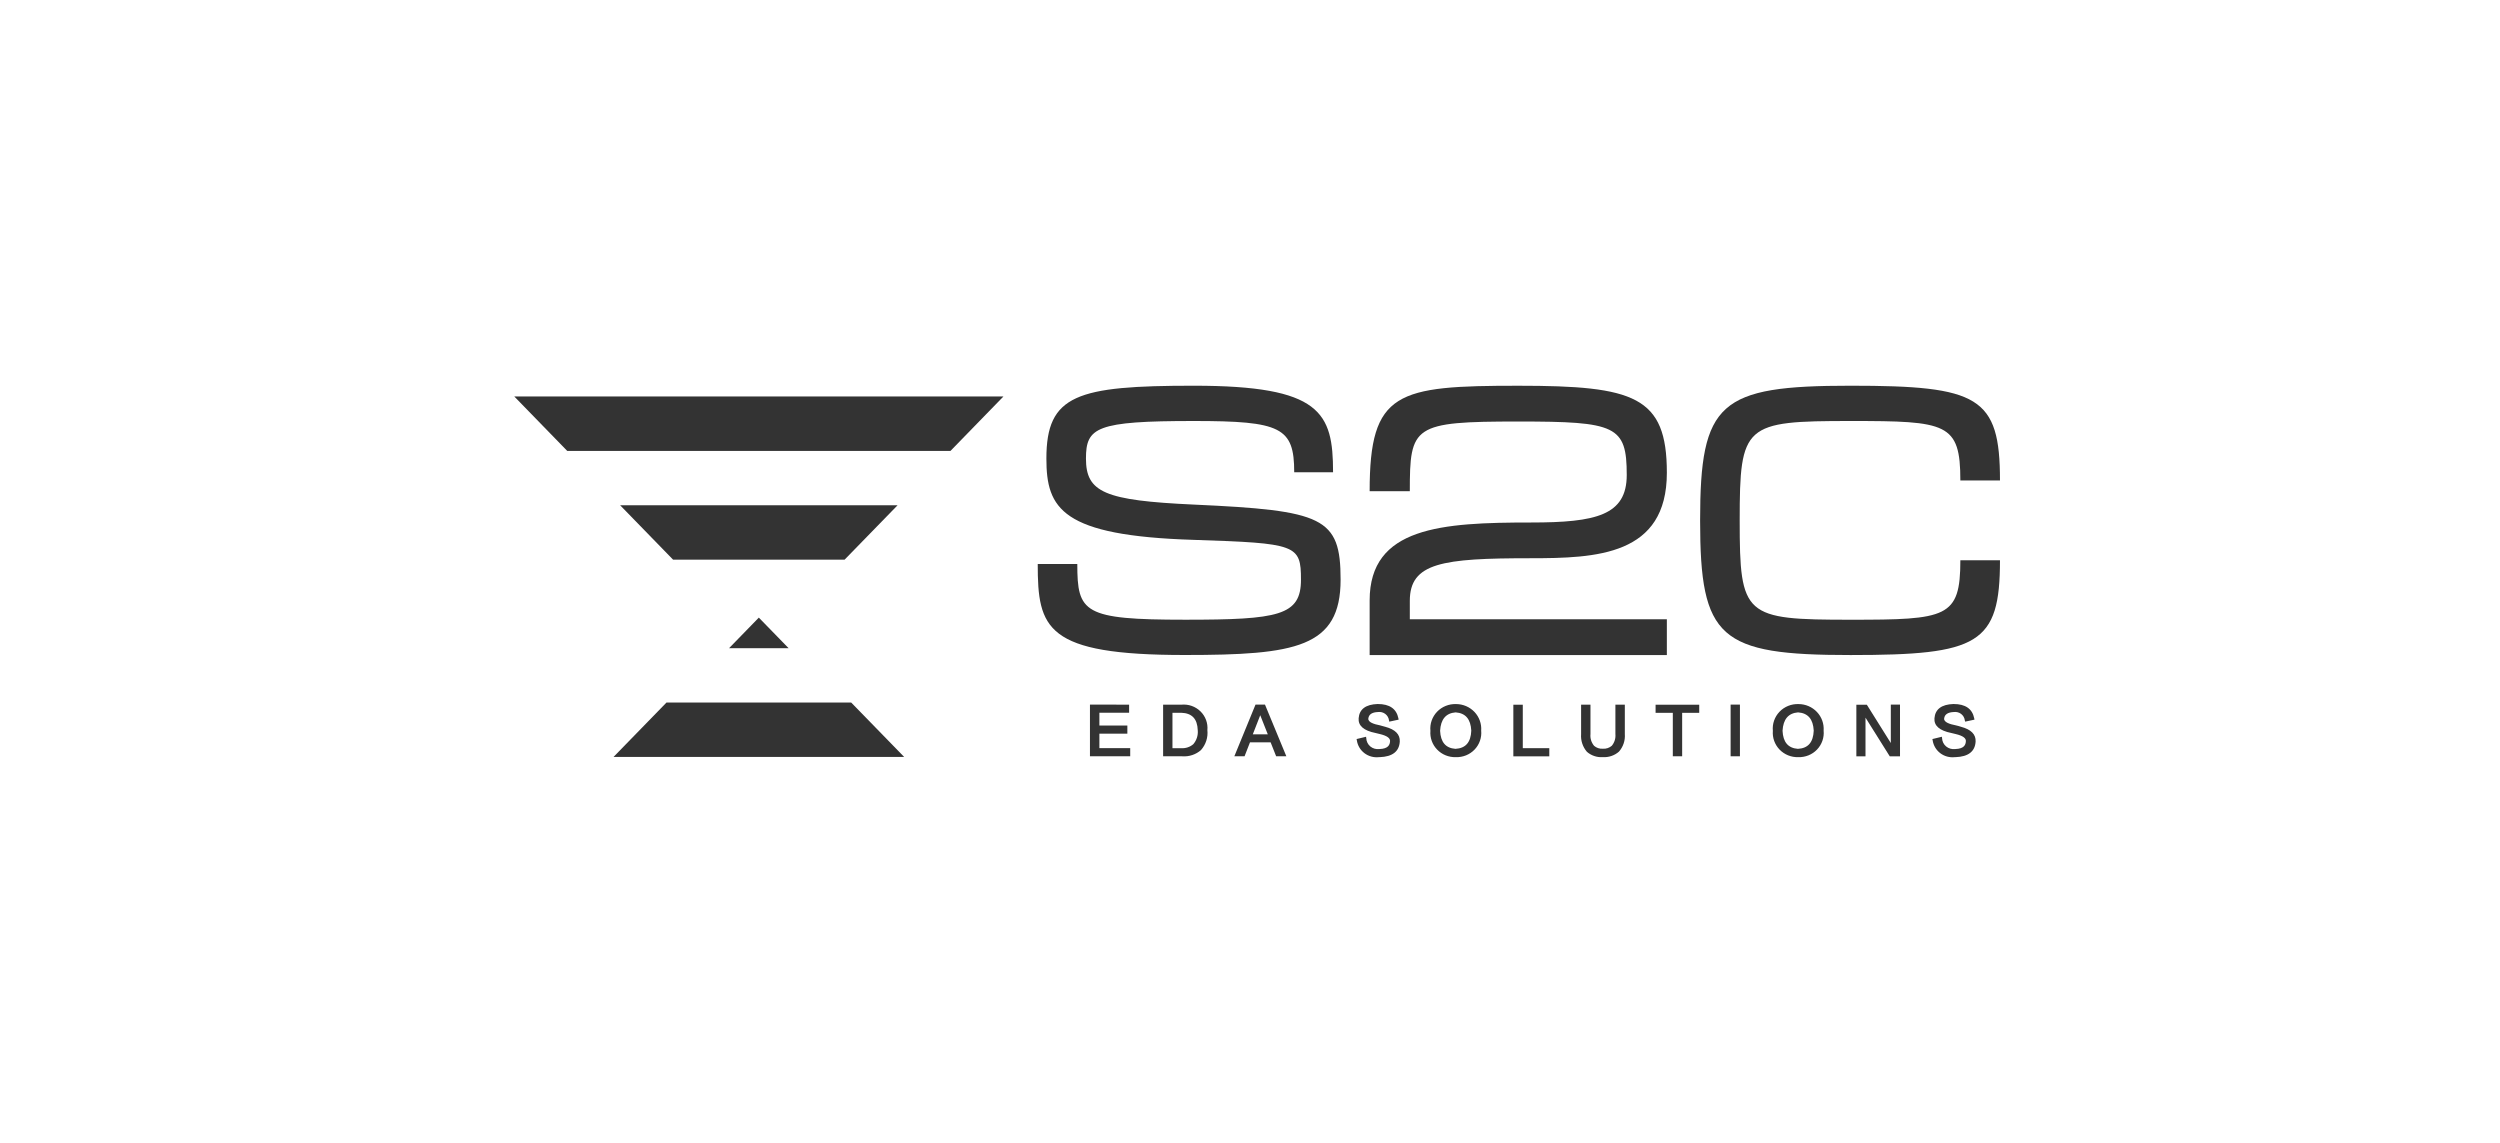 <svg width="175" height="80" viewBox="0 0 175 80" fill="none" xmlns="http://www.w3.org/2000/svg">
<g clip-path="url(#clip0_4722_3884)">
<path d="M83.569 29.47C76.732 29.47 76.017 29.913 76.017 32.097C76.017 34.461 77.311 35.035 83.569 35.321C92.627 35.735 93.842 36.205 93.842 40.573C93.842 45.33 90.699 45.85 82.935 45.85C73.191 45.85 72.641 44.004 72.641 39.479H75.411C75.411 42.887 75.835 43.38 82.963 43.38C89.511 43.38 91.068 43.095 91.068 40.573C91.068 38.128 90.754 38.025 83.569 37.791C74.303 37.505 73.247 35.605 73.247 32.097C73.247 27.628 75.385 27 83.569 27C92.468 27 93.314 28.873 93.314 33.058H90.595C90.595 29.913 89.668 29.47 83.569 29.47" fill="#333333"/>
<path d="M113.872 33.25C113.872 29.796 113.122 29.506 106.294 29.506C98.905 29.506 98.687 29.796 98.687 34.384H95.875C95.875 27.398 97.777 27.002 106.294 27.002C114.407 27.002 116.68 27.74 116.68 33.092C116.68 38.893 111.755 39.076 107.123 39.076C100.966 39.076 98.687 39.393 98.687 42.059V43.347H116.68V45.853H95.875V42.03C95.875 36.888 100.909 36.575 107.177 36.575C111.728 36.575 113.872 36.07 113.872 33.25" fill="#333333"/>
<path d="M139.999 39.22C139.999 45.099 138.495 45.853 129.542 45.853C120.353 45.853 119.008 44.707 119.008 36.438C119.008 28.144 120.353 27 129.542 27C138.495 27 139.999 27.756 139.999 33.633H137.225C137.225 29.6 136.277 29.47 129.542 29.47C122.096 29.47 121.778 29.704 121.778 36.438C121.778 43.149 122.096 43.381 129.542 43.381C136.277 43.381 137.225 43.25 137.225 39.22H139.999Z" fill="#333333"/>
<path d="M70.24 27.754H36L39.706 31.564H66.533L70.24 27.754Z" fill="#333333"/>
<path d="M47.118 39.179H59.119L62.83 35.369H43.41L47.118 39.179Z" fill="#333333"/>
<path d="M51.035 45.372H55.201L53.118 43.233L51.035 45.372Z" fill="#333333"/>
<path d="M42.949 52.984H63.29L59.581 49.175H46.657L42.949 52.984Z" fill="#333333"/>
<path d="M79.022 52.847H76.393V49.414L78.942 49.419V49.799H76.859V50.882H78.823V51.264H76.859V52.462H79.022V52.847Z" fill="#333333"/>
<path d="M79.115 52.939H76.297V49.321L79.038 49.326V49.893H76.957V50.789H78.915V51.359H76.957V52.367H79.115V52.939ZM76.487 52.752H78.924V52.557H76.763V51.169H78.727V50.978H76.763V49.706H78.844V49.511L76.487 49.508L76.487 52.752Z" fill="#333333"/>
<path d="M82.695 52.846H81.508V49.419H82.692C82.924 49.395 83.158 49.423 83.378 49.5C83.598 49.576 83.798 49.7 83.963 49.862C84.128 50.024 84.255 50.22 84.334 50.437C84.412 50.653 84.441 50.883 84.419 51.112C84.446 52.294 83.867 52.871 82.695 52.846M82.681 49.798H81.974V52.467H82.67C83.516 52.468 83.938 52.02 83.936 51.121C83.958 50.949 83.942 50.775 83.888 50.611C83.834 50.446 83.744 50.295 83.624 50.169C83.504 50.043 83.358 49.944 83.195 49.88C83.032 49.816 82.856 49.788 82.681 49.798" fill="#333333"/>
<path d="M82.765 52.941L82.697 52.94H81.418V49.327H82.693C82.938 49.303 83.185 49.332 83.416 49.413C83.647 49.494 83.858 49.625 84.032 49.795C84.207 49.965 84.34 50.172 84.424 50.399C84.508 50.626 84.54 50.869 84.517 51.11C84.543 51.361 84.517 51.614 84.44 51.854C84.362 52.094 84.236 52.316 84.067 52.506C83.891 52.661 83.684 52.779 83.461 52.853C83.237 52.928 83 52.958 82.764 52.941M81.606 52.753H82.699L82.764 52.754C82.975 52.771 83.187 52.745 83.387 52.68C83.588 52.615 83.773 52.511 83.932 52.375C84.081 52.202 84.192 52.001 84.26 51.785C84.327 51.568 84.349 51.34 84.323 51.115C84.347 50.899 84.321 50.68 84.248 50.474C84.174 50.269 84.055 50.083 83.898 49.929C83.741 49.775 83.551 49.658 83.343 49.586C83.134 49.514 82.911 49.49 82.692 49.514H81.606L81.606 52.753ZM82.682 52.56H81.882V49.708H82.686C82.874 49.697 83.061 49.725 83.236 49.793C83.411 49.861 83.568 49.966 83.697 50.101C83.826 50.236 83.922 50.397 83.981 50.573C84.039 50.749 84.056 50.935 84.033 51.119C84.049 51.318 84.025 51.519 83.962 51.709C83.899 51.898 83.798 52.074 83.665 52.225C83.533 52.343 83.377 52.433 83.208 52.491C83.04 52.548 82.861 52.572 82.682 52.56ZM82.072 52.373H82.682C82.836 52.383 82.99 52.364 83.136 52.316C83.281 52.268 83.416 52.192 83.532 52.092C83.762 51.822 83.874 51.474 83.843 51.123C83.817 50.318 83.439 49.917 82.682 49.894H82.072V52.373Z" fill="#333333"/>
<path d="M88.484 49.414L89.905 52.849H89.394L89.008 51.868H87.429L87.049 52.849H86.543L87.954 49.414H88.484ZM88.221 49.819H88.211L87.559 51.498H88.885L88.221 49.819Z" fill="#333333"/>
<path d="M90.044 52.939H89.33L88.944 51.964H87.499L87.119 52.939H86.404L87.886 49.321H88.548L90.044 52.939ZM89.459 52.752H89.763L88.42 49.508H88.018L86.684 52.752H86.984L87.364 51.773H89.074L89.459 52.752ZM89.028 51.59H87.42L88.146 49.722H88.277L88.31 49.785L89.028 51.59ZM87.696 51.402H88.745L88.217 50.066L87.696 51.402Z" fill="#333333"/>
<path d="M95.072 51.804L95.547 51.693C95.552 51.815 95.584 51.935 95.639 52.045C95.694 52.154 95.772 52.252 95.867 52.33C95.963 52.409 96.074 52.467 96.193 52.5C96.313 52.534 96.438 52.543 96.561 52.526C97.089 52.515 97.371 52.306 97.398 51.912C97.435 51.632 97.172 51.426 96.62 51.291C96.547 51.27 96.443 51.245 96.309 51.219C95.529 51.063 95.162 50.752 95.2 50.284C95.249 49.705 95.659 49.402 96.437 49.374C97.219 49.37 97.672 49.679 97.793 50.304L97.323 50.406C97.297 50.208 97.193 50.027 97.032 49.904C96.872 49.781 96.668 49.726 96.466 49.75C95.989 49.768 95.728 49.947 95.692 50.284C95.651 50.554 95.944 50.745 96.558 50.863C96.687 50.887 96.814 50.922 96.938 50.966C97.597 51.14 97.915 51.454 97.892 51.907C97.852 52.545 97.415 52.882 96.582 52.907C96.409 52.933 96.232 52.925 96.063 52.884C95.893 52.843 95.733 52.769 95.593 52.666C95.453 52.563 95.334 52.434 95.245 52.286C95.156 52.139 95.097 51.975 95.072 51.804" fill="#333333"/>
<path d="M96.532 53C96.169 53.042 95.802 52.943 95.512 52.723C95.222 52.503 95.03 52.18 94.979 51.823L94.961 51.733L95.624 51.573L95.639 51.675C95.643 51.785 95.67 51.893 95.719 51.992C95.767 52.091 95.836 52.179 95.921 52.251C96.006 52.322 96.106 52.375 96.213 52.406C96.32 52.438 96.432 52.447 96.543 52.433H96.563C97.192 52.415 97.285 52.122 97.303 51.902C97.333 51.675 97.091 51.503 96.594 51.384C96.494 51.353 96.392 51.329 96.289 51.31C95.458 51.145 95.063 50.796 95.105 50.276C95.154 49.644 95.604 49.308 96.435 49.281H96.444C97.272 49.281 97.753 49.617 97.888 50.283L97.904 50.375L97.248 50.515L97.23 50.42C97.218 50.332 97.189 50.247 97.144 50.171C97.1 50.094 97.04 50.027 96.969 49.974C96.897 49.92 96.816 49.881 96.729 49.858C96.642 49.836 96.552 49.83 96.463 49.842C96.042 49.858 95.82 50.006 95.783 50.294C95.748 50.558 96.196 50.697 96.578 50.769C96.653 50.783 96.779 50.817 96.971 50.877C97.665 51.062 98.012 51.407 97.985 51.909C97.945 52.602 97.47 52.969 96.587 53H96.532ZM95.186 51.871C95.247 52.167 95.42 52.429 95.669 52.603C95.919 52.778 96.227 52.853 96.531 52.812L96.582 52.811C97.358 52.785 97.759 52.487 97.799 51.898C97.815 51.494 97.526 51.218 96.912 51.056C96.791 51.015 96.667 50.98 96.542 50.952C96.289 50.905 95.527 50.761 95.597 50.27C95.624 50.004 95.803 49.68 96.459 49.657C96.667 49.635 96.875 49.687 97.047 49.803C97.219 49.919 97.344 50.092 97.398 50.29L97.678 50.231C97.541 49.718 97.135 49.468 96.447 49.468H96.439C95.712 49.493 95.339 49.761 95.297 50.29C95.259 50.709 95.599 50.979 96.328 51.125C96.461 51.154 96.571 51.179 96.648 51.2C97.249 51.346 97.534 51.589 97.495 51.918C97.47 52.224 97.287 52.598 96.567 52.62H96.545C96.293 52.647 96.041 52.577 95.84 52.424C95.639 52.272 95.506 52.05 95.467 51.803L95.186 51.871Z" fill="#333333"/>
<path d="M101.926 49.38C102.156 49.38 102.384 49.426 102.594 49.517C102.805 49.608 102.995 49.74 103.151 49.907C103.308 50.073 103.428 50.269 103.504 50.483C103.579 50.697 103.61 50.924 103.592 51.15C103.606 51.376 103.572 51.602 103.494 51.814C103.416 52.027 103.294 52.221 103.137 52.386C102.979 52.55 102.789 52.681 102.579 52.771C102.368 52.861 102.141 52.907 101.911 52.908C101.682 52.908 101.454 52.862 101.244 52.773C101.033 52.683 100.842 52.553 100.685 52.388C100.527 52.224 100.405 52.03 100.326 51.818C100.247 51.605 100.213 51.379 100.227 51.154C100.204 50.924 100.231 50.692 100.307 50.473C100.383 50.254 100.506 50.054 100.667 49.886C100.828 49.718 101.023 49.586 101.24 49.499C101.458 49.411 101.691 49.371 101.926 49.38M101.882 52.514C102.649 52.476 103.051 52.021 103.083 51.15C103.046 50.286 102.649 49.828 101.9 49.776C101.156 49.833 100.762 50.295 100.713 51.15C100.753 52.005 101.143 52.459 101.882 52.514" fill="#333333"/>
<path d="M101.905 53.001C101.662 53.008 101.42 52.964 101.195 52.873C100.97 52.781 100.767 52.645 100.6 52.471C100.432 52.297 100.303 52.091 100.222 51.865C100.141 51.639 100.109 51.399 100.129 51.16C100.105 50.917 100.135 50.672 100.215 50.442C100.296 50.211 100.425 50 100.595 49.822C100.765 49.645 100.971 49.505 101.2 49.413C101.429 49.32 101.676 49.277 101.923 49.285H101.931C102.172 49.286 102.411 49.336 102.632 49.431C102.853 49.526 103.052 49.666 103.217 49.84C103.381 50.014 103.507 50.22 103.587 50.444C103.668 50.668 103.7 50.907 103.683 51.144C103.706 51.384 103.677 51.627 103.597 51.855C103.518 52.084 103.39 52.293 103.221 52.469C103.053 52.645 102.849 52.783 102.622 52.875C102.395 52.966 102.15 53.009 101.905 53.001M101.927 49.472C101.704 49.463 101.482 49.502 101.276 49.585C101.07 49.668 100.885 49.794 100.732 49.954C100.58 50.114 100.465 50.305 100.394 50.513C100.323 50.721 100.299 50.942 100.323 51.16C100.31 51.373 100.342 51.587 100.417 51.788C100.491 51.988 100.607 52.172 100.756 52.327C100.906 52.482 101.086 52.605 101.285 52.689C101.485 52.773 101.7 52.816 101.917 52.815C102.134 52.814 102.348 52.769 102.547 52.683C102.746 52.597 102.925 52.473 103.072 52.316C103.22 52.16 103.334 51.975 103.407 51.774C103.479 51.573 103.509 51.359 103.495 51.146C103.513 50.932 103.485 50.718 103.415 50.515C103.344 50.313 103.231 50.127 103.084 49.97C102.937 49.813 102.758 49.687 102.559 49.602C102.36 49.516 102.144 49.472 101.927 49.472M101.878 52.606H101.871C101.081 52.549 100.657 52.06 100.621 51.155C100.666 50.237 101.094 49.748 101.889 49.679C102.707 49.739 103.139 50.23 103.177 51.146C103.144 52.078 102.706 52.565 101.883 52.606H101.878ZM101.893 49.866C101.211 49.922 100.854 50.347 100.807 51.155C100.845 51.95 101.194 52.367 101.88 52.419C102.596 52.38 102.956 51.964 102.99 51.146C102.948 50.34 102.592 49.917 101.892 49.866" fill="#333333"/>
<path d="M108.359 52.85H106.033V49.424H106.499V52.467H108.359V52.85Z" fill="#333333"/>
<path d="M108.451 52.944H105.934V49.33H106.595V52.372H108.451L108.451 52.944ZM106.124 52.757H108.261V52.563H106.401V49.517H106.124L106.124 52.757Z" fill="#333333"/>
<path d="M110.773 51.388V49.419H111.237V51.388C111.234 52.138 111.557 52.51 112.202 52.503C112.856 52.507 113.176 52.134 113.174 51.382V49.419H113.644V51.379C113.646 52.399 113.164 52.906 112.184 52.903C111.241 52.906 110.768 52.399 110.774 51.388" fill="#333333"/>
<path d="M112.177 53C111.979 53.012 111.78 52.985 111.593 52.92C111.405 52.856 111.232 52.756 111.084 52.626C110.788 52.282 110.642 51.837 110.677 51.388V49.328H111.333V51.388C111.318 51.534 111.333 51.681 111.376 51.822C111.42 51.962 111.491 52.093 111.585 52.206C111.667 52.278 111.763 52.333 111.867 52.368C111.971 52.403 112.08 52.417 112.19 52.41H112.208C112.32 52.417 112.432 52.403 112.538 52.367C112.644 52.332 112.742 52.276 112.826 52.203C113.017 51.973 113.107 51.679 113.078 51.384V49.328H113.738V51.379C113.755 51.601 113.728 51.824 113.658 52.036C113.588 52.248 113.476 52.444 113.328 52.613C113.175 52.748 112.996 52.852 112.801 52.918C112.607 52.984 112.401 53.012 112.196 53C112.19 52.998 112.183 52.998 112.177 53M110.869 49.515V51.388C110.85 51.585 110.871 51.785 110.931 51.974C110.991 52.163 111.089 52.339 111.22 52.491C111.35 52.603 111.502 52.689 111.666 52.743C111.831 52.798 112.004 52.819 112.177 52.807C112.183 52.809 112.188 52.809 112.194 52.807C112.374 52.821 112.555 52.799 112.726 52.742C112.898 52.686 113.056 52.596 113.191 52.478C113.322 52.327 113.421 52.153 113.483 51.964C113.544 51.775 113.567 51.576 113.549 51.379V49.515H113.268V51.382C113.284 51.553 113.265 51.725 113.212 51.888C113.16 52.052 113.075 52.203 112.963 52.334C112.862 52.426 112.743 52.496 112.614 52.542C112.484 52.587 112.347 52.607 112.21 52.599H112.188C112.053 52.606 111.918 52.587 111.791 52.543C111.664 52.498 111.547 52.429 111.448 52.339C111.335 52.209 111.249 52.057 111.196 51.893C111.143 51.73 111.124 51.557 111.139 51.386V49.515H110.869Z" fill="#333333"/>
<path d="M118.852 49.804H117.658V52.846H117.196V49.804H115.99V49.424H118.852V49.804Z" fill="#333333"/>
<path d="M117.751 52.939H117.097V49.898H115.891V49.33H118.946V49.898H117.751V52.939ZM117.287 52.752H117.559V49.711H118.757V49.517H116.084V49.711H117.287L117.287 52.752Z" fill="#333333"/>
<path d="M121.702 49.421H121.236V52.846H121.702V49.421Z" fill="#333333"/>
<path d="M121.795 52.94H121.143V49.322H121.795V52.94ZM121.333 52.752H121.605V49.513H121.333V52.752Z" fill="#333333"/>
<path d="M125.898 49.38C126.129 49.38 126.356 49.426 126.567 49.517C126.778 49.608 126.968 49.74 127.124 49.907C127.281 50.073 127.4 50.269 127.476 50.483C127.552 50.697 127.582 50.924 127.565 51.15C127.578 51.376 127.545 51.602 127.467 51.814C127.388 52.027 127.267 52.221 127.109 52.386C126.952 52.55 126.762 52.681 126.551 52.771C126.341 52.861 126.114 52.907 125.884 52.908C125.654 52.908 125.427 52.862 125.216 52.773C125.005 52.683 124.815 52.553 124.657 52.388C124.5 52.224 124.378 52.03 124.299 51.818C124.22 51.605 124.186 51.379 124.199 51.154C124.176 50.924 124.204 50.692 124.28 50.473C124.356 50.254 124.478 50.054 124.639 49.886C124.8 49.718 124.996 49.586 125.213 49.499C125.43 49.411 125.664 49.371 125.898 49.38M125.855 52.514C126.622 52.476 127.024 52.021 127.055 51.15C127.019 50.286 126.622 49.828 125.873 49.776C125.129 49.833 124.735 50.295 124.685 51.15C124.725 52.005 125.115 52.459 125.855 52.514" fill="#333333"/>
<path d="M125.876 53.001C125.632 53.008 125.391 52.964 125.166 52.873C124.941 52.781 124.738 52.645 124.57 52.471C124.403 52.297 124.274 52.091 124.193 51.865C124.112 51.639 124.08 51.399 124.1 51.16C124.076 50.917 124.106 50.672 124.186 50.442C124.266 50.211 124.396 50 124.566 49.822C124.735 49.645 124.942 49.505 125.171 49.413C125.4 49.32 125.647 49.277 125.894 49.285H125.901C126.143 49.286 126.382 49.336 126.603 49.431C126.824 49.526 127.023 49.666 127.187 49.84C127.352 50.014 127.478 50.22 127.558 50.444C127.638 50.668 127.671 50.907 127.654 51.144C127.677 51.384 127.648 51.627 127.568 51.855C127.489 52.084 127.36 52.293 127.192 52.469C127.024 52.645 126.819 52.783 126.592 52.875C126.365 52.966 126.121 53.009 125.876 53.001M125.898 49.472C125.675 49.463 125.453 49.502 125.247 49.585C125.041 49.668 124.855 49.794 124.703 49.954C124.551 50.114 124.435 50.305 124.365 50.513C124.294 50.721 124.27 50.942 124.294 51.16C124.281 51.373 124.313 51.587 124.388 51.788C124.462 51.988 124.578 52.172 124.727 52.327C124.876 52.482 125.056 52.605 125.256 52.689C125.455 52.773 125.67 52.816 125.887 52.815C126.104 52.814 126.319 52.769 126.518 52.683C126.716 52.597 126.895 52.473 127.043 52.316C127.191 52.16 127.305 51.975 127.377 51.774C127.45 51.573 127.48 51.359 127.466 51.146C127.483 50.932 127.456 50.718 127.385 50.515C127.315 50.313 127.202 50.127 127.055 49.97C126.907 49.813 126.729 49.687 126.529 49.602C126.33 49.516 126.115 49.472 125.898 49.472M125.849 52.606H125.843C125.052 52.549 124.628 52.06 124.592 51.155C124.637 50.237 125.065 49.748 125.86 49.679C126.678 49.739 127.109 50.23 127.148 51.146C127.115 52.078 126.677 52.565 125.856 52.606H125.849ZM125.863 49.866C125.182 49.922 124.825 50.347 124.778 51.155C124.816 51.95 125.165 52.367 125.852 52.419C126.567 52.38 126.926 51.964 126.961 51.146C126.919 50.34 126.563 49.917 125.863 49.866" fill="#333333"/>
<path d="M130.043 49.425H130.62L132.438 52.32H132.453V49.419H132.903V52.85H132.338L130.496 49.923H130.487V52.85H130.043V49.425Z" fill="#333333"/>
<path d="M133.001 52.944H132.284L130.585 50.236V52.944H129.945V49.33H130.678L132.357 52.012V49.324H133L133.001 52.944ZM132.394 52.757H132.812V49.513H132.551V52.417H132.401L132.358 52.368L130.571 49.517H130.139V52.757H130.391V49.828H130.541L130.581 49.871L132.394 52.757Z" fill="#333333"/>
<path d="M135.379 51.804L135.854 51.693C135.859 51.815 135.891 51.935 135.946 52.045C136.001 52.154 136.079 52.252 136.175 52.33C136.271 52.408 136.382 52.466 136.501 52.5C136.621 52.534 136.746 52.542 136.87 52.526C137.396 52.515 137.677 52.306 137.707 51.912C137.741 51.632 137.48 51.426 136.928 51.291C136.853 51.27 136.747 51.245 136.618 51.219C135.839 51.063 135.47 50.751 135.508 50.284C135.558 49.705 135.967 49.402 136.744 49.374C137.527 49.37 137.98 49.68 138.101 50.304L137.632 50.406C137.605 50.208 137.501 50.027 137.34 49.904C137.18 49.782 136.976 49.726 136.775 49.75C136.296 49.768 136.037 49.947 135.996 50.284C135.958 50.554 136.252 50.745 136.864 50.863C136.994 50.888 137.122 50.922 137.246 50.966C137.906 51.14 138.224 51.454 138.202 51.907C138.158 52.545 137.721 52.882 136.888 52.907C136.715 52.933 136.539 52.925 136.369 52.884C136.2 52.842 136.04 52.768 135.9 52.665C135.76 52.563 135.641 52.434 135.552 52.286C135.463 52.138 135.404 51.974 135.379 51.804" fill="#333333"/>
<path d="M136.839 53C136.475 53.042 136.109 52.943 135.819 52.723C135.529 52.503 135.338 52.18 135.286 51.823L135.268 51.733L135.931 51.573L135.945 51.675C135.949 51.785 135.977 51.893 136.025 51.992C136.074 52.091 136.143 52.179 136.228 52.25C136.313 52.321 136.413 52.374 136.52 52.406C136.627 52.437 136.739 52.447 136.85 52.433H136.87C137.501 52.415 137.594 52.122 137.61 51.902C137.641 51.675 137.402 51.503 136.901 51.384C136.801 51.353 136.699 51.328 136.596 51.31C135.764 51.145 135.37 50.796 135.412 50.276C135.463 49.644 135.911 49.308 136.742 49.281H136.751C137.581 49.281 138.061 49.617 138.195 50.283L138.213 50.375L137.559 50.515L137.537 50.42C137.525 50.332 137.497 50.247 137.452 50.17C137.407 50.094 137.347 50.027 137.276 49.973C137.204 49.919 137.123 49.88 137.036 49.858C136.949 49.835 136.858 49.83 136.769 49.842C136.351 49.858 136.126 50.006 136.09 50.294C136.057 50.558 136.503 50.697 136.885 50.769C137.017 50.798 137.148 50.834 137.277 50.877C137.974 51.062 138.319 51.407 138.293 51.909C138.253 52.602 137.78 52.969 136.894 53H136.839ZM135.492 51.871C135.558 52.175 135.739 52.442 135.999 52.617C136.259 52.791 136.578 52.861 136.888 52.811C137.667 52.785 138.067 52.487 138.105 51.898C138.122 51.494 137.833 51.218 137.221 51.056C137.099 51.015 136.974 50.98 136.848 50.952C136.596 50.905 135.834 50.761 135.903 50.27C135.933 50.004 136.11 49.68 136.768 49.657C136.975 49.635 137.183 49.687 137.355 49.803C137.527 49.919 137.651 50.092 137.705 50.29L137.986 50.231C137.847 49.718 137.444 49.468 136.755 49.468H136.747C136.02 49.493 135.646 49.761 135.605 50.29C135.567 50.709 135.907 50.979 136.632 51.125C136.769 51.154 136.877 51.179 136.954 51.2C137.555 51.346 137.84 51.589 137.804 51.918C137.776 52.224 137.595 52.598 136.874 52.62H136.852C136.6 52.646 136.347 52.576 136.146 52.424C135.946 52.272 135.812 52.05 135.773 51.803L135.492 51.871Z" fill="#333333"/>
</g>
<defs>
<clipPath id="clip0_4722_3884">
<rect width="104" height="26" fill="white" transform="translate(36 27)"/>
</clipPath>
</defs>
</svg>
